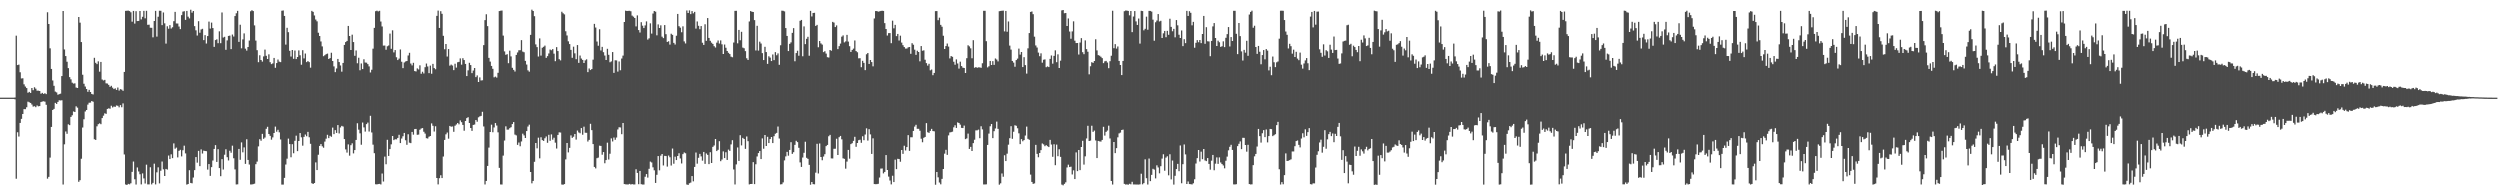 <?xml version="1.0" encoding="UTF-8"?>
<svg xmlns="http://www.w3.org/2000/svg" width="1920" height="150">
  <path d="M0 75.000h1v1.000H0zM1 75.000h1v1.000H1zM2 75.000h1v1.000H2zM3 75.000h1v1.000H3zM4 75.000h1v1.000H4zM5 75.000h1v1.000H5zM6 75.000h1v1.000H6zM7 75.000h1v1.000H7zM8 75.000h1v1.000H8zM9 75.000h1v1.000H9zM10 75.000h1v1.000H10zM11 74.899h1v1.364H11zM12 27.407h1v109.878H12zM13 49.967h1v51.602H13zM14 49.632h1v55.215H14zM15 55.502h1v38.925H15zM16 60.241h1v31.035H16zM17 60.125h1v27.442H17zM18 64.778h1v19.032H18zM19 66.462h1v17.382H19zM20 67.639h1v14.722H20zM21 71.205h1v6.894H21zM22 70.569h1v8.023H22zM23 71.391h1v7.679H23zM24 67.591h1v12.665H24zM25 69.290h1v12.565H25zM26 67.044h1v14.509H26zM27 68.118h1v14.187H27zM28 69.657h1v11.359H28zM29 69.611h1v12.048H29zM30 69.910h1v11.562H30zM31 71.988h1v6.378H31zM32 71.298h1v6.656H32zM33 72.137h1v5.659H33zM34 71.554h1v6.540H34zM35 72.297h1v8.172H35zM36 9.410h1v127.802H36zM37 18.439h1v117.397H37zM38 37.122h1v83.941H38zM39 52.949h1v44.518H39zM40 61.807h1v22.651H40zM41 65.889h1v17.729H41zM42 70.357h1v8.646H42zM43 70.967h1v8.850H43zM44 72.754h1v5.556H44zM45 72.272h1v4.732H45zM46 71.933h1v5.244H46zM47 58.395h1v18.604H47zM48 8.453h1v133.258H48zM49 37.971h1v72.873H49zM50 43.076h1v57.865H50zM51 47.433h1v55.323H51zM52 52.306h1v43.164H52zM53 59.260h1v36.828H53zM54 60.907h1v28.885H54zM55 63.472h1v25.030H55zM56 64.203h1v21.417H56zM57 64.007h1v22.030H57zM58 67.205h1v14.439H58zM59 67.589h1v15.086H59zM60 13.075h1v126.524H60zM61 17.427h1v120.948H61zM62 32.304h1v89.625H62zM63 57.386h1v40.572H63zM64 64.306h1v27.274H64zM65 66.451h1v19.161H65zM66 68.344h1v16.120H66zM67 70.488h1v9.822H67zM68 69.043h1v9.833H68zM69 70.672h1v8.137H69zM70 72.145h1v5.425H70zM71 72.541h1v5.599H71zM72 44.401h1v62.580H72zM73 48.211h1v59.242H73zM74 49.276h1v47.764H74zM75 47.084h1v48.304H75zM76 55.041h1v39.688H76zM77 47.556h1v47.851H77zM78 61.106h1v29.553H78zM79 61.818h1v27.028H79zM80 61.338h1v25.688H80zM81 64.008h1v23.434H81zM82 64.133h1v19.528H82zM83 65.159h1v18.044H83zM84 66.722h1v16.763H84zM85 65.917h1v15.287H85zM86 67.344h1v15.211H86zM87 68.384h1v13.452H87zM88 67.844h1v14.219H88zM89 69.082h1v11.919H89zM90 67.241h1v14.014H90zM91 69.593h1v12.835H91zM92 68.471h1v12.285H92zM93 68.789h1v13.599H93zM94 69.717h1v9.675H94zM95 55.224h1v63.415H95zM96 8.358h1v133.326H96zM97 8.253h1v133.852H97zM98 8.125h1v133.092H98zM99 8.487h1v133.087H99zM100 9.430h1v131.307H100zM101 16.635h1v115.337H101zM102 8.408h1v115.640H102zM103 18.144h1v119.509H103zM104 8.623h1v133.108H104zM105 16.166h1v112.461H105zM106 16.052h1v115.625H106zM107 8.429h1v125.413H107zM108 14.914h1v126.715H108zM109 12.917h1v120.231H109zM110 8.352h1v128.675H110zM111 14.090h1v126.887H111zM112 8.310h1v118.155H112zM113 19.035h1v122.581H113zM114 18.966h1v122.673H114zM115 21.305h1v107.135H115zM116 21.337h1v120.293H116zM117 28.696h1v111.730H117zM118 16.143h1v109.544H118zM119 8.331h1v133.304H119zM120 28.091h1v104.262H120zM121 12.870h1v115.654H121zM122 8.256h1v132.571H122zM123 8.270h1v122.853H123zM124 19.320h1v104.733H124zM125 9.597h1v120.465H125zM126 17.895h1v117.298H126zM127 33.485h1v96.236H127zM128 20.186h1v110.085H128zM129 22.065h1v97.387H129zM130 19.290h1v102.896H130zM131 21.913h1v96.597H131zM132 20.925h1v100.503H132zM133 16.293h1v93.859H133zM134 9.110h1v105.092H134zM135 18.032h1v95.307H135zM136 18.056h1v102.828H136zM137 20.394h1v95.489H137zM138 22.365h1v92.702H138zM139 11.621h1v108.510H139zM140 8.889h1v106.506H140zM141 8.597h1v103.273H141zM142 15.239h1v102.560H142zM143 8.398h1v133.369H143zM144 12.781h1v128.557H144zM145 14.118h1v116.587H145zM146 7.467h1v133.002H146zM147 9.705h1v131.102H147zM148 8.432h1v127.926H148zM149 20.060h1v110.587H149zM150 23.305h1v97.318H150zM151 27.309h1v97.611H151zM152 16.270h1v99.580H152zM153 25.122h1v102.460H153zM154 22.641h1v92.113H154zM155 22.106h1v95.807H155zM156 30.815h1v84.882H156zM157 26.998h1v88.950H157zM158 33.425h1v82.715H158zM159 27.724h1v102.505H159zM160 16.613h1v109.385H160zM161 21.974h1v113.086H161zM162 17.357h1v111.003H162zM163 21.565h1v101.712H163zM164 35.970h1v78.417H164zM165 30.761h1v80.716H165zM166 30.209h1v94.155H166zM167 33.176h1v81.397H167zM168 24.082h1v104.973H168zM169 33.175h1v102.168H169zM170 9.567h1v112.622H170zM171 28.835h1v101.382H171zM172 28.285h1v90.540H172zM173 38.261h1v76.385H173zM174 31.002h1v89.703H174zM175 27.581h1v95.640H175zM176 27.335h1v88.409H176zM177 37.752h1v79.526H177zM178 26.537h1v85.332H178zM179 28.040h1v93.508H179zM180 12.338h1v117.746H180zM181 10.210h1v131.460H181zM182 8.370h1v133.197H182zM183 32.131h1v82.247H183zM184 19.005h1v103.708H184zM185 37.132h1v72.238H185zM186 30.234h1v86.756H186zM187 25.648h1v87.534H187zM188 37.397h1v88.433H188zM189 38.840h1v68.129H189zM190 36.106h1v86.748H190zM191 31.116h1v95.262H191zM192 8.634h1v133.056H192zM193 7.808h1v133.873H193zM194 8.511h1v132.901H194zM195 19.528h1v121.525H195zM196 31.160h1v94.932H196zM197 38.540h1v85.561H197zM198 47.754h1v64.663H198zM199 42.468h1v64.455H199zM200 46.060h1v62.048H200zM201 47.308h1v55.515H201zM202 43.324h1v63.270H202zM203 38.090h1v67.511H203zM204 42.837h1v56.085H204zM205 45.334h1v52.053H205zM206 41.704h1v61.196H206zM207 47.792h1v56.528H207zM208 49.250h1v57.997H208zM209 48.692h1v56.821H209zM210 44.501h1v57.659H210zM211 52.058h1v45.156H211zM212 48.420h1v52.764H212zM213 45.728h1v53.983H213zM214 47.374h1v54.281H214zM215 47.739h1v59.370H215zM216 8.269h1v133.506H216zM217 8.045h1v133.709H217zM218 12.217h1v124.367H218zM219 34.231h1v92.115H219zM220 21.343h1v100.516H220zM221 24.731h1v81.705H221zM222 38.997h1v71.665H222zM223 43.403h1v77.368H223zM224 38.425h1v72.311H224zM225 45.151h1v72.550H225zM226 38.821h1v69.333H226zM227 45.360h1v58.848H227zM228 43.772h1v72.318H228zM229 38.686h1v69.618H229zM230 42.446h1v59.751H230zM231 49.723h1v55.745H231zM232 38.576h1v73.276H232zM233 44.847h1v60.247H233zM234 41.124h1v62.203H234zM235 47.711h1v56.961H235zM236 46.911h1v54.371H236zM237 47.715h1v57.725H237zM238 51.968h1v58.470H238zM239 8.344h1v132.363H239zM240 9.104h1v132.213H240zM241 11.855h1v128.684H241zM242 15.002h1v109.740H242zM243 16.362h1v114.242H243zM244 25.165h1v93.675H244zM245 27.650h1v84.426H245zM246 31.847h1v78.808H246zM247 35.631h1v76.754H247zM248 43.169h1v70.308H248zM249 42.386h1v66.376H249zM250 41.581h1v64.894H250zM251 41.164h1v62.339H251zM252 45.325h1v60.758H252zM253 44.613h1v59.675H253zM254 40.517h1v64.555H254zM255 46.838h1v51.181H255zM256 50.979h1v52.016H256zM257 55.398h1v44.529H257zM258 52.562h1v49.539H258zM259 45.257h1v50.803H259zM260 47.680h1v54.808H260zM261 50.260h1v47.648H261zM262 55.058h1v41.623H262zM263 48.338h1v48.846H263zM264 34.485h1v72.340H264zM265 32.282h1v82.433H265zM266 31.449h1v85.751H266zM267 19.926h1v90.984H267zM268 27.637h1v91.906H268zM269 38.420h1v73.114H269zM270 26.615h1v83.467H270zM271 32.329h1v85.485H271zM272 42.878h1v72.381H272zM273 38.775h1v68.680H273zM274 48.609h1v46.074H274zM275 44.349h1v55.242H275zM276 53.939h1v48.443H276zM277 48.754h1v62.389H277zM278 53.050h1v41.031H278zM279 45.534h1v52.320H279zM280 48.032h1v53.054H280zM281 48.150h1v47.191H281zM282 49.236h1v44.933H282zM283 50.979h1v50.051H283zM284 55.678h1v33.262H284zM285 53.564h1v48.184H285zM286 37.398h1v73.728H286zM287 21.396h1v96.284H287zM288 8.600h1v132.896H288zM289 8.198h1v133.419H289zM290 8.747h1v132.592H290zM291 8.309h1v132.896H291zM292 16.522h1v125.153H292zM293 20.324h1v112.971H293zM294 35.040h1v104.370H294zM295 34.968h1v85.318H295zM296 38.209h1v87.970H296zM297 35.517h1v71.860H297zM298 34.907h1v84.855H298zM299 25.792h1v88.706H299zM300 37.459h1v73.412H300zM301 23.301h1v81.159H301zM302 40.227h1v67.373H302zM303 38.440h1v68.515H303zM304 43.989h1v63.050H304zM305 46.133h1v59.807H305zM306 45.030h1v58.510H306zM307 37.997h1v71.863H307zM308 47.401h1v58.977H308zM309 52.326h1v52.325H309zM310 47.958h1v54.130H310zM311 47.220h1v60.488H311zM312 46.871h1v64.311H312zM313 42.596h1v60.531H313zM314 40.551h1v69.010H314zM315 48.813h1v61.124H315zM316 50.233h1v51.093H316zM317 48.255h1v55.195H317zM318 54.599h1v44.566H318zM319 54.876h1v44.120H319zM320 52.507h1v51.037H320zM321 53.354h1v50.033H321zM322 50.168h1v49.467H322zM323 56.623h1v42.079H323zM324 55.089h1v43.284H324zM325 56.399h1v44.757H325zM326 51.612h1v51.014H326zM327 48.813h1v57.344H327zM328 51.032h1v55.383H328zM329 56.166h1v48.852H329zM330 50.392h1v54.065H330zM331 56.613h1v38.141H331zM332 49.044h1v47.570H332zM333 52.299h1v48.740H333zM334 53.179h1v43.817H334zM335 12.206h1v124.516H335zM336 8.163h1v133.435H336zM337 21.464h1v115.375H337zM338 8.581h1v126.014H338zM339 10.579h1v126.162H339zM340 27.520h1v92.696H340zM341 37.811h1v69.669H341zM342 33.817h1v69.339H342zM343 43.399h1v58.366H343zM344 37.708h1v68.767H344zM345 50.440h1v46.279H345zM346 49.627h1v47.725H346zM347 50.326h1v46.812H347zM348 53.850h1v47.352H348zM349 48.934h1v47.612H349zM350 51.916h1v43.681H350zM351 47.841h1v46.642H351zM352 47.506h1v47.976H352zM353 44.866h1v47.618H353zM354 49.648h1v44.224H354zM355 44.699h1v51.264H355zM356 46.118h1v54.268H356zM357 49.079h1v43.839H357zM358 58.440h1v32.286H358zM359 54.024h1v35.984H359zM360 48.237h1v46.205H360zM361 49.966h1v48.344H361zM362 56.146h1v44.369H362zM363 54.166h1v41.778H363zM364 52.217h1v43.438H364zM365 59.254h1v32.902H365zM366 57.893h1v35.615H366zM367 62.985h1v27.141H367zM368 59.455h1v29.935H368zM369 61.781h1v27.197H369zM370 61.644h1v24.231H370zM371 34.687h1v62.421H371zM372 15.460h1v126.212H372zM373 10.942h1v127.997H373zM374 20.077h1v107.382H374zM375 44.420h1v68.912H375zM376 47.288h1v54.082H376zM377 50.634h1v45.118H377zM378 52.848h1v48.756H378zM379 59.378h1v38.534H379zM380 58.839h1v35.684H380zM381 59.595h1v36.837H381zM382 55.892h1v45.737H382zM383 8.510h1v120.399H383zM384 8.237h1v133.450H384zM385 8.105h1v133.596H385zM386 27.363h1v92.129H386zM387 39.482h1v68.438H387zM388 42.078h1v54.969H388zM389 41.602h1v57.958H389zM390 48.549h1v50.972H390zM391 38.916h1v59.524H391zM392 43.305h1v54.399H392zM393 52.068h1v43.224H393zM394 53.656h1v40.079H394zM395 54.963h1v48.390H395zM396 42.207h1v61.779H396zM397 40.305h1v70.939H397zM398 38.625h1v70.823H398zM399 38.561h1v73.749H399zM400 30.826h1v77.839H400zM401 39.648h1v63.026H401zM402 40.146h1v63.843H402zM403 46.726h1v59.279H403zM404 49.546h1v51.104H404zM405 54.035h1v43.119H405zM406 55.024h1v40.700H406zM407 26.800h1v105.282H407zM408 7.432h1v133.387H408zM409 8.471h1v130.479H409zM410 12.461h1v111.821H410zM411 34.117h1v75.712H411zM412 36.222h1v77.698H412zM413 43.437h1v62.272H413zM414 29.470h1v92.141H414zM415 42.695h1v62.703H415zM416 36.636h1v70.961H416zM417 35.956h1v72.264H417zM418 35.047h1v71.150H418zM419 44.430h1v60.351H419zM420 43.120h1v66.571H420zM421 41.060h1v62.461H421zM422 38.053h1v70.100H422zM423 38.628h1v64.574H423zM424 37.704h1v69.562H424zM425 41.201h1v64.556H425zM426 47.007h1v62.551H426zM427 36.223h1v77.851H427zM428 39.228h1v64.415H428zM429 45.461h1v56.152H429zM430 46.405h1v55.392H430zM431 9.017h1v132.695H431zM432 10.166h1v131.688H432zM433 11.083h1v130.277H433zM434 24.017h1v98.397H434zM435 27.250h1v82.568H435zM436 31.746h1v85.300H436zM437 33.843h1v79.730H437zM438 38.320h1v65.687H438zM439 44.372h1v61.495H439zM440 35.830h1v69.158H440zM441 40.974h1v61.957H441zM442 45.464h1v61.767H442zM443 34.602h1v65.653H443zM444 48.292h1v53.454H444zM445 42.662h1v59.703H445zM446 44.978h1v53.366H446zM447 46.009h1v57.448H447zM448 48.382h1v48.914H448zM449 46.331h1v55.623H449zM450 45.569h1v56.423H450zM451 55.386h1v53.315H451zM452 52.599h1v54.835H452zM453 53.789h1v41.294H453zM454 53.058h1v46.894H454zM455 45.832h1v64.808H455zM456 18.344h1v109.842H456zM457 21.153h1v108.174H457zM458 31.878h1v89.621H458zM459 35.147h1v85.895H459zM460 22.487h1v89.370H460zM461 38.757h1v73.307H461zM462 36.006h1v82.806H462zM463 40.092h1v76.682H463zM464 42.636h1v82.727H464zM465 46.088h1v76.838H465zM466 37.483h1v72.104H466zM467 42.076h1v80.446H467zM468 47.824h1v70.234H468zM469 47.159h1v59.143H469zM470 40.006h1v68.643H470zM471 55.964h1v49.638H471zM472 46.288h1v61.060H472zM473 46.366h1v59.247H473zM474 55.010h1v44.400H474zM475 47.182h1v50.544H475zM476 53.963h1v43.950H476zM477 44.943h1v58.118H477zM478 42.689h1v51.766H478zM479 16.911h1v124.429H479zM480 8.218h1v133.357H480zM481 8.473h1v133.201H481zM482 8.341h1v133.317H482zM483 8.290h1v132.905H483zM484 8.659h1v133.077H484zM485 12.001h1v129.352H485zM486 12.809h1v128.879H486zM487 13.807h1v127.878H487zM488 20.290h1v109.731H488zM489 11.838h1v120.970H489zM490 23.075h1v118.395H490zM491 24.978h1v106.302H491zM492 17.054h1v124.424H492zM493 19.715h1v121.995H493zM494 21.567h1v120.159H494zM495 19.519h1v116.207H495zM496 16.456h1v117.237H496zM497 30.422h1v105.995H497zM498 29.418h1v100.200H498zM499 17.910h1v106.194H499zM500 25.813h1v98.937H500zM501 10.397h1v118.125H501zM502 8.454h1v122.385H502zM503 8.938h1v131.560H503zM504 27.156h1v107.099H504zM505 18.753h1v101.130H505zM506 21.500h1v109.331H506zM507 19.447h1v100.131H507zM508 28.168h1v90.127H508zM509 29.276h1v97.820H509zM510 19.233h1v100.456H510zM511 26.265h1v93.570H511zM512 32.220h1v95.731H512zM513 31.667h1v87.782H513zM514 34.261h1v86.511H514zM515 25.910h1v101.203H515zM516 26.760h1v87.316H516zM517 32.922h1v92.805H517zM518 34.184h1v86.113H518zM519 27.437h1v95.489H519zM520 10.681h1v109.142H520zM521 20.117h1v97.615H521zM522 21.263h1v100.416H522zM523 24.780h1v100.773H523zM524 20.237h1v98.142H524zM525 31.812h1v85.257H525zM526 33.395h1v84.331H526zM527 8.019h1v133.678H527zM528 9.984h1v132.070H528zM529 8.001h1v132.751H529zM530 10.853h1v129.409H530zM531 8.484h1v126.740H531zM532 10.242h1v129.041H532zM533 9.131h1v119.068H533zM534 21.948h1v95.199H534zM535 16.479h1v109.211H535zM536 19.821h1v101.393H536zM537 22.428h1v95.738H537zM538 20.017h1v100.113H538zM539 32.799h1v90.591H539zM540 34.496h1v82.185H540zM541 18.643h1v107.196H541zM542 31.340h1v86.543H542zM543 13.850h1v105.105H543zM544 29.131h1v96.938H544zM545 31.319h1v85.594H545zM546 32.775h1v92.430H546zM547 33.722h1v79.088H547zM548 35.495h1v76.246H548zM549 36.500h1v70.235H549zM550 32.769h1v83.225H550zM551 31.102h1v83.956H551zM552 33.445h1v75.016H552zM553 31.048h1v92.751H553zM554 34.068h1v88.430H554zM555 41.460h1v74.838H555zM556 34.209h1v87.211H556zM557 36.654h1v80.296H557zM558 39.182h1v83.647H558zM559 40.546h1v74.335H559zM560 41.517h1v74.351H560zM561 43.541h1v67.369H561zM562 44.001h1v63.652H562zM563 32.684h1v97.456H563zM564 8.350h1v133.341H564zM565 8.318h1v117.956H565zM566 33.269h1v79.964H566zM567 22.969h1v100.628H567zM568 30.911h1v72.942H568zM569 24.429h1v87.219H569zM570 36.578h1v69.323H570zM571 37.056h1v69.671H571zM572 39.260h1v75.050H572zM573 44.758h1v60.026H573zM574 46.027h1v62.399H574zM575 16.476h1v125.129H575zM576 8.474h1v132.846H576zM577 9.014h1v132.266H577zM578 9.237h1v115.289H578zM579 15.476h1v125.913H579zM580 38.782h1v87.382H580zM581 19.791h1v100.396H581zM582 38.843h1v78.691H582zM583 32.008h1v83.938H583zM584 33.429h1v88.717H584zM585 40.800h1v65.480H585zM586 46.156h1v68.053H586zM587 35.926h1v67.735H587zM588 39.993h1v72.120H588zM589 49.039h1v56.042H589zM590 43.191h1v66.708H590zM591 44.225h1v62.600H591zM592 46.917h1v58.275H592zM593 41.805h1v68.084H593zM594 46.164h1v58.452H594zM595 40.056h1v62.654H595zM596 42.457h1v59.590H596zM597 41.029h1v56.135H597zM598 49.758h1v56.628H598zM599 34.750h1v106.845H599zM600 8.176h1v133.267H600zM601 8.272h1v131.827H601zM602 8.776h1v114.399H602zM603 21.568h1v98.570H603zM604 27.588h1v89.058H604zM605 39.232h1v80.297H605zM606 33.679h1v81.459H606zM607 32.569h1v76.620H607zM608 25.262h1v92.922H608zM609 21.601h1v95.299H609zM610 47.030h1v64.238H610zM611 40.772h1v67.347H611zM612 38.981h1v70.177H612zM613 42.818h1v70.681H613zM614 15.962h1v108.756H614zM615 15.299h1v112.927H615zM616 43.221h1v77.764H616zM617 20.277h1v97.093H617zM618 33.885h1v74.952H618zM619 29.804h1v91.396H619zM620 28.262h1v93.764H620zM621 42.787h1v83.831H621zM622 8.354h1v133.541H622zM623 12.628h1v127.165H623zM624 9.995h1v131.398H624zM625 9.810h1v131.765H625zM626 19.893h1v112.731H626zM627 19.108h1v91.341H627zM628 36.320h1v96.922H628zM629 31.488h1v78.676H629zM630 33.335h1v87.265H630zM631 34.259h1v88.839H631zM632 40.016h1v80.218H632zM633 39.332h1v79.080H633zM634 41.149h1v71.063H634zM635 43.912h1v67.411H635zM636 44.165h1v60.499H636zM637 38.380h1v65.209H637zM638 38.967h1v82.702H638zM639 16.812h1v104.893H639zM640 17.362h1v96.929H640zM641 20.770h1v93.457H641zM642 19.483h1v87.062H642zM643 37.724h1v81.327H643zM644 35.448h1v69.945H644zM645 33.510h1v70.910H645zM646 28.180h1v78.827H646zM647 27.166h1v94.435H647zM648 32.567h1v89.417H648zM649 31.801h1v97.722H649zM650 26.753h1v97.378H650zM651 31.940h1v83.183H651zM652 35.505h1v86.345H652zM653 39.892h1v70.786H653zM654 38.354h1v71.641H654zM655 37.315h1v70.886H655zM656 31.053h1v73.993H656zM657 39.201h1v73.533H657zM658 40.122h1v69.712H658zM659 44.801h1v62.885H659zM660 44.693h1v62.613H660zM661 51.590h1v58.060H661zM662 46.697h1v57.946H662zM663 48.304h1v59.385H663zM664 53.881h1v49.446H664zM665 41.670h1v56.897H665zM666 40.718h1v67.281H666zM667 49.123h1v50.088H667zM668 46.088h1v57.121H668zM669 47.691h1v70.542H669zM670 50.948h1v55.309H670zM671 14.186h1v127.166H671zM672 8.490h1v132.958H672zM673 8.496h1v132.921H673zM674 8.957h1v132.210H674zM675 8.690h1v127.633H675zM676 8.420h1v121.048H676zM677 8.238h1v121.126H677zM678 8.381h1v124.765H678zM679 17.764h1v114.268H679zM680 22.271h1v96.825H680zM681 27.281h1v103.275H681zM682 25.429h1v110.186H682zM683 25.378h1v113.250H683zM684 33.175h1v108.433H684zM685 15.871h1v119.117H685zM686 21.766h1v118.069H686zM687 19.074h1v103.537H687zM688 27.768h1v102.105H688zM689 26.036h1v95.937H689zM690 31.146h1v91.032H690zM691 27.380h1v96.822H691zM692 32.699h1v82.488H692zM693 34.700h1v83.452H693zM694 36.126h1v75.783H694zM695 37.330h1v78.243H695zM696 37.275h1v75.690H696zM697 36.330h1v67.477H697zM698 36.120h1v79.759H698zM699 41.302h1v64.134H699zM700 33.191h1v72.204H700zM701 34.349h1v66.190H701zM702 38.155h1v59.074H702zM703 42.158h1v53.688H703zM704 38.961h1v59.946H704zM705 39.953h1v58.953H705zM706 47.110h1v53.316H706zM707 35.399h1v71.132H707zM708 38.944h1v70.301H708zM709 38.675h1v67.159H709zM710 45.853h1v59.316H710zM711 48.469h1v46.087H711zM712 50.377h1v51.190H712zM713 48.985h1v53.037H713zM714 54.030h1v46.485H714zM715 53.401h1v45.551H715zM716 57.769h1v42.907H716zM717 56.011h1v44.867H717zM718 8.568h1v133.303H718zM719 8.485h1v123.589H719zM720 15.524h1v120.653H720zM721 13.591h1v126.577H721zM722 19.077h1v122.488H722zM723 20.530h1v116.852H723zM724 27.442h1v102.342H724zM725 37.611h1v80.387H725zM726 35.403h1v79.632H726zM727 33.440h1v85.481H727zM728 35.777h1v68.205H728zM729 44.830h1v56.889H729zM730 43.055h1v58.425H730zM731 43.603h1v57.494H731zM732 47.398h1v50.404H732zM733 49.697h1v46.509H733zM734 45.618h1v52.633H734zM735 48.718h1v45.297H735zM736 52.692h1v41.771H736zM737 47.369h1v48.351H737zM738 50.760h1v47.457H738zM739 51.959h1v46.395H739zM740 52.242h1v44.219H740zM741 56.078h1v50.792H741zM742 44.680h1v61.614H742zM743 34.765h1v67.844H743zM744 35.614h1v78.764H744zM745 37.107h1v75.663H745zM746 44.749h1v71.219H746zM747 30.885h1v79.054H747zM748 52.037h1v55.287H748zM749 51.512h1v48.616H749zM750 52.067h1v48.033H750zM751 51.706h1v47.831H751zM752 51.773h1v54.343H752zM753 52.096h1v44.879H753zM754 48.570h1v50.783H754zM755 8.282h1v133.408H755zM756 8.287h1v133.386H756zM757 31.647h1v109.934H757zM758 51.768h1v59.526H758zM759 50.912h1v51.711H759zM760 46.812h1v50.138H760zM761 49.906h1v45.347H761zM762 46.943h1v59.165H762zM763 49.833h1v50.950H763zM764 44.905h1v53.775H764zM765 45.697h1v47.698H765zM766 47.139h1v51.849H766zM767 8.580h1v133.245H767zM768 8.399h1v132.380H768zM769 8.266h1v124.939H769zM770 8.158h1v127.595H770zM771 24.094h1v95.160H771zM772 8.397h1v115.314H772zM773 24.348h1v93.644H773zM774 16.460h1v94.661H774zM775 35.030h1v71.096H775zM776 38.082h1v58.864H776zM777 46.792h1v59.825H777zM778 48.100h1v53.066H778zM779 51.251h1v44.947H779zM780 46.138h1v50.481H780zM781 44.981h1v53.519H781zM782 37.330h1v65.055H782zM783 41.931h1v68.788H783zM784 39.934h1v66.916H784zM785 51.532h1v56.984H785zM786 43.926h1v63.636H786zM787 50.021h1v54.074H787zM788 56.523h1v40.708H788zM789 37.138h1v69.510H789zM790 25.379h1v82.002H790zM791 9.177h1v124.934H791zM792 8.813h1v130.890H792zM793 10.891h1v130.315H793zM794 28.145h1v112.726H794zM795 34.902h1v76.356H795zM796 36.510h1v81.679H796zM797 40.398h1v80.396H797zM798 43.145h1v74.354H798zM799 40.975h1v74.333H799zM800 48.130h1v62.044H800zM801 45.883h1v65.036H801zM802 45.630h1v66.657H802zM803 51.607h1v59.869H803zM804 50.988h1v61.305H804zM805 51.510h1v61.454H805zM806 45.186h1v62.224H806zM807 42.593h1v68.400H807zM808 48.886h1v71.538H808zM809 42.913h1v67.902H809zM810 38.671h1v88.200H810zM811 47.775h1v63.298H811zM812 41.708h1v78.230H812zM813 52.224h1v62.409H813zM814 46.603h1v73.869H814zM815 7.975h1v133.823H815zM816 7.658h1v134.665H816zM817 10.209h1v131.002H817zM818 9.982h1v130.069H818zM819 19.967h1v108.657H819zM820 14.170h1v112.306H820zM821 24.221h1v104.069H821zM822 29.766h1v98.234H822zM823 24.104h1v109.897H823zM824 16.365h1v114.469H824zM825 31.247h1v106.288H825zM826 33.094h1v83.947H826zM827 33.041h1v98.404H827zM828 41.878h1v73.333H828zM829 32.686h1v97.978H829zM830 29.284h1v83.610H830zM831 40.083h1v68.056H831zM832 41.602h1v84.791H832zM833 31.011h1v89.077H833zM834 37.736h1v68.582H834zM835 39.734h1v56.861H835zM836 57.079h1v51.202H836zM837 50.890h1v57.106H837zM838 47.756h1v48.800H838zM839 48.259h1v53.033H839zM840 46.866h1v53.454H840zM841 30.159h1v77.728H841zM842 38.728h1v82.650H842zM843 42.337h1v65.881H843zM844 42.740h1v65.860H844zM845 43.591h1v65.148H845zM846 44.663h1v62.815H846zM847 48.464h1v48.904H847zM848 47.093h1v57.040H848zM849 46.726h1v54.563H849zM850 48.046h1v52.182H850zM851 52.387h1v44.105H851zM852 46.989h1v59.335H852zM853 42.785h1v96.199H853zM854 8.230h1v133.510H854zM855 37.035h1v72.026H855zM856 33.911h1v83.678H856zM857 37.330h1v76.447H857zM858 35.700h1v69.790H858zM859 46.779h1v55.657H859zM860 49.931h1v51.901H860zM861 57.668h1v42.148H861zM862 46.787h1v52.723H862zM863 8.618h1v132.574H863zM864 8.109h1v133.586H864zM865 8.143h1v133.468H865zM866 8.391h1v133.500H866zM867 11.767h1v129.367H867zM868 8.446h1v133.127H868zM869 24.696h1v114.923H869zM870 12.684h1v128.971H870zM871 8.490h1v133.166H871zM872 16.431h1v125.284H872zM873 19.149h1v122.546H873zM874 14.217h1v127.548H874zM875 33.466h1v108.084H875zM876 8.288h1v125.114H876zM877 8.480h1v133.074H877zM878 23.289h1v117.335H878zM879 22.143h1v100.221H879zM880 12.816h1v124.034H880zM881 22.814h1v118.888H881zM882 8.354h1v113.395H882zM883 8.393h1v130.737H883zM884 8.927h1v125.350H884zM885 15.124h1v114.506H885zM886 31.296h1v98.948H886zM887 17.092h1v119.937H887zM888 15.788h1v111.191H888zM889 10.798h1v117.840H889zM890 16.476h1v116.642H890zM891 15.957h1v111.677H891zM892 29.178h1v92.652H892zM893 25.594h1v92.863H893zM894 23.743h1v107.390H894zM895 28.544h1v92.488H895zM896 23.691h1v96.313H896zM897 26.750h1v107.927H897zM898 14.408h1v104.083H898zM899 20.625h1v117.160H899zM900 24.026h1v99.274H900zM901 22.174h1v119.577H901zM902 28.681h1v106.358H902zM903 15.399h1v114.426H903zM904 19.459h1v106.408H904zM905 26.678h1v104.816H905zM906 29.201h1v82.507H906zM907 23.380h1v117.376H907zM908 35.421h1v90.688H908zM909 30.083h1v80.879H909zM910 33.103h1v85.451H910zM911 8.368h1v132.923H911zM912 12.225h1v127.147H912zM913 8.619h1v132.747H913zM914 9.818h1v131.657H914zM915 19.466h1v122.186H915zM916 16.804h1v123.948H916zM917 36.639h1v101.016H917zM918 32.858h1v92.724H918zM919 30.826h1v90.616H919zM920 32.472h1v82.722H920zM921 30.709h1v93.368H921zM922 33.130h1v83.371H922zM923 26.099h1v96.151H923zM924 12.237h1v102.182H924zM925 33.626h1v89.608H925zM926 20.885h1v102.847H926zM927 31.671h1v89.716H927zM928 31.847h1v94.077H928zM929 43.145h1v87.134H929zM930 31.413h1v91.978H930zM931 20.296h1v98.706H931zM932 17.707h1v113.069H932zM933 29.169h1v96.537H933zM934 35.310h1v85.568H934zM935 31.211h1v94.645H935zM936 32.475h1v88.407H936zM937 35.973h1v88.809H937zM938 35.549h1v90.470H938zM939 31.763h1v95.330H939zM940 36.173h1v93.090H940zM941 29.028h1v94.392H941zM942 26.204h1v94.079H942zM943 20.763h1v94.676H943zM944 35.666h1v77.079H944zM945 28.453h1v82.757H945zM946 31.471h1v83.658H946zM947 8.305h1v133.315H947zM948 8.283h1v133.403H948zM949 25.969h1v115.472H949zM950 41.584h1v70.642H950zM951 17.651h1v92.782H951zM952 27.742h1v80.863H952zM953 39.458h1v75.085H953zM954 46.480h1v59.326H954zM955 38.300h1v67.592H955zM956 40.460h1v70.905H956zM957 31.346h1v85.139H957zM958 42.860h1v68.351H958zM959 11.167h1v130.185H959zM960 9.160h1v132.523H960zM961 8.205h1v133.384H961zM962 21.279h1v105.561H962zM963 19.786h1v100.257H963zM964 36.077h1v82.127H964zM965 41.388h1v71.172H965zM966 35.269h1v63.758H966zM967 39.728h1v64.803H967zM968 49.351h1v60.168H968zM969 42.276h1v60.069H969zM970 38.439h1v61.511H970zM971 45.569h1v59.726H971zM972 37.697h1v61.718H972zM973 38.848h1v70.494H973zM974 54.047h1v50.431H974zM975 51.262h1v47.781H975zM976 57.774h1v41.399H976zM977 43.442h1v61.125H977zM978 47.829h1v56.021H978zM979 51.553h1v51.510H979zM980 47.891h1v48.235H980zM981 47.194h1v46.376H981zM982 29.694h1v100.301H982zM983 8.256h1v133.467H983zM984 8.211h1v131.660H984zM985 8.314h1v133.210H985zM986 15.400h1v119.124H986zM987 24.231h1v93.575H987zM988 26.711h1v96.937H988zM989 37.197h1v86.237H989zM990 33.632h1v89.331H990zM991 35.482h1v86.907H991zM992 41.238h1v75.099H992zM993 38.138h1v78.190H993zM994 43.759h1v68.498H994zM995 39.776h1v68.550H995zM996 44.988h1v62.879H996zM997 46.230h1v65.003H997zM998 40.391h1v72.804H998zM999 49.672h1v56.729H999zM1000 52.704h1v49.649H1000zM1001 48.720h1v56.744H1001zM1002 46.386h1v52.941H1002zM1003 44.611h1v59.714H1003zM1004 48.575h1v52.899H1004zM1005 53.873h1v44.543H1005zM1006 12.758h1v128.640H1006zM1007 9.184h1v132.478H1007zM1008 21.029h1v119.780H1008zM1009 8.417h1v132.445H1009zM1010 18.970h1v109.684H1010zM1011 8.947h1v109.917H1011zM1012 8.841h1v107.325H1012zM1013 37.897h1v71.540H1013zM1014 40.574h1v66.673H1014zM1015 43.646h1v73.594H1015zM1016 34.022h1v78.711H1016zM1017 42.633h1v57.339H1017zM1018 38.560h1v75.644H1018zM1019 39.446h1v67.585H1019zM1020 44.492h1v58.519H1020zM1021 34.365h1v66.928H1021zM1022 38.074h1v66.458H1022zM1023 40.654h1v61.861H1023zM1024 28.077h1v81.113H1024zM1025 38.448h1v64.323H1025zM1026 38.280h1v66.171H1026zM1027 44.963h1v52.459H1027zM1028 49.051h1v45.352H1028zM1029 48.766h1v55.917H1029zM1030 41.032h1v81.751H1030zM1031 31.923h1v83.414H1031zM1032 31.364h1v101.570H1032zM1033 31.182h1v88.706H1033zM1034 19.405h1v104.729H1034zM1035 18.978h1v121.812H1035zM1036 34.403h1v92.049H1036zM1037 33.626h1v93.085H1037zM1038 43.236h1v88.351H1038zM1039 35.052h1v99.130H1039zM1040 36.167h1v76.356H1040zM1041 38.327h1v81.489H1041zM1042 40.072h1v75.732H1042zM1043 35.334h1v77.426H1043zM1044 47.018h1v72.596H1044zM1045 30.517h1v84.242H1045zM1046 32.650h1v83.587H1046zM1047 27.211h1v90.779H1047zM1048 29.506h1v85.071H1048zM1049 35.385h1v77.338H1049zM1050 34.886h1v80.616H1050zM1051 29.039h1v85.330H1051zM1052 36.817h1v77.056H1052zM1053 41.699h1v65.076H1053zM1054 32.184h1v91.509H1054zM1055 8.195h1v133.759H1055zM1056 8.549h1v133.189H1056zM1057 8.728h1v133.245H1057zM1058 22.307h1v97.232H1058zM1059 35.826h1v98.428H1059zM1060 23.342h1v95.767H1060zM1061 15.220h1v106.292H1061zM1062 26.568h1v83.621H1062zM1063 24.822h1v99.156H1063zM1064 22.331h1v89.689H1064zM1065 24.099h1v93.076H1065zM1066 23.587h1v93.635H1066zM1067 31.266h1v85.165H1067zM1068 25.603h1v89.739H1068zM1069 37.417h1v75.816H1069zM1070 38.627h1v74.134H1070zM1071 47.509h1v63.429H1071zM1072 34.432h1v77.302H1072zM1073 34.066h1v78.007H1073zM1074 33.107h1v74.667H1074zM1075 31.593h1v79.063H1075zM1076 35.914h1v75.403H1076zM1077 42.688h1v70.573H1077zM1078 37.283h1v79.937H1078zM1079 38.665h1v72.770H1079zM1080 28.435h1v89.453H1080zM1081 44.024h1v76.423H1081zM1082 31.257h1v82.618H1082zM1083 46.430h1v62.454H1083zM1084 41.717h1v59.414H1084zM1085 42.844h1v65.480H1085zM1086 48.946h1v54.447H1086zM1087 45.730h1v61.895H1087zM1088 52.286h1v49.044H1088zM1089 47.151h1v52.978H1089zM1090 51.669h1v52.255H1090zM1091 49.539h1v53.088H1091zM1092 44.064h1v63.435H1092zM1093 43.580h1v61.711H1093zM1094 42.503h1v65.490H1094zM1095 52.109h1v54.396H1095zM1096 49.171h1v56.757H1096zM1097 52.972h1v45.081H1097zM1098 48.840h1v61.198H1098zM1099 56.649h1v48.698H1099zM1100 51.996h1v54.341H1100zM1101 46.376h1v55.016H1101zM1102 8.303h1v133.533H1102zM1103 9.015h1v128.481H1103zM1104 15.578h1v116.603H1104zM1105 32.677h1v90.684H1105zM1106 20.325h1v99.680H1106zM1107 33.850h1v90.715H1107zM1108 38.073h1v85.173H1108zM1109 36.180h1v79.476H1109zM1110 45.269h1v73.239H1110zM1111 48.658h1v59.013H1111zM1112 42.950h1v61.158H1112zM1113 50.709h1v50.572H1113zM1114 47.199h1v50.318H1114zM1115 48.816h1v56.077H1115zM1116 33.466h1v65.642H1116zM1117 43.337h1v55.803H1117zM1118 47.109h1v51.094H1118zM1119 49.191h1v50.357H1119zM1120 51.138h1v45.206H1120zM1121 54.155h1v41.970H1121zM1122 59.580h1v34.097H1122zM1123 56.654h1v39.277H1123zM1124 59.553h1v39.796H1124zM1125 57.247h1v42.329H1125zM1126 49.880h1v49.228H1126zM1127 51.540h1v46.464H1127zM1128 47.333h1v53.224H1128zM1129 43.012h1v59.421H1129zM1130 48.326h1v52.805H1130zM1131 41.991h1v65.704H1131zM1132 45.756h1v50.542H1132zM1133 50.030h1v45.976H1133zM1134 54.105h1v42.096H1134zM1135 54.124h1v36.073H1135zM1136 52.424h1v40.493H1136zM1137 59.560h1v27.294H1137zM1138 28.760h1v75.271H1138zM1139 8.238h1v133.515H1139zM1140 13.030h1v105.076H1140zM1141 30.087h1v77.608H1141zM1142 51.202h1v42.739H1142zM1143 48.493h1v43.549H1143zM1144 50.768h1v46.253H1144zM1145 56.956h1v44.058H1145zM1146 57.378h1v44.462H1146zM1147 63.798h1v33.893H1147zM1148 58.119h1v39.479H1148zM1149 55.797h1v45.728H1149zM1150 8.686h1v116.414H1150zM1151 8.900h1v132.883H1151zM1152 8.080h1v133.493H1152zM1153 24.387h1v108.643H1153zM1154 28.360h1v93.424H1154zM1155 40.242h1v71.001H1155zM1156 34.614h1v83.401H1156zM1157 51.587h1v51.222H1157zM1158 42.490h1v57.598H1158zM1159 47.607h1v49.212H1159zM1160 51.129h1v46.565H1160zM1161 54.631h1v41.853H1161zM1162 50.317h1v44.868H1162zM1163 49.020h1v56.947H1163zM1164 34.443h1v70.323H1164zM1165 40.316h1v71.431H1165zM1166 38.468h1v66.578H1166zM1167 52.018h1v60.727H1167zM1168 50.061h1v48.832H1168zM1169 51.875h1v46.096H1169zM1170 51.533h1v50.411H1170zM1171 50.717h1v42.307H1171zM1172 51.458h1v40.397H1172zM1173 45.849h1v49.625H1173zM1174 12.817h1v112.534H1174zM1175 7.993h1v133.842H1175zM1176 8.870h1v132.846H1176zM1177 8.540h1v107.966H1177zM1178 19.923h1v104.260H1178zM1179 27.415h1v95.942H1179zM1180 31.301h1v86.628H1180zM1181 29.043h1v80.583H1181zM1182 32.082h1v70.518H1182zM1183 43.127h1v50.271H1183zM1184 41.941h1v57.802H1184zM1185 46.833h1v51.895H1185zM1186 42.531h1v58.801H1186zM1187 46.205h1v53.080H1187zM1188 41.014h1v59.269H1188zM1189 41.986h1v56.069H1189zM1190 41.564h1v59.227H1190zM1191 40.136h1v61.873H1191zM1192 46.071h1v52.138H1192zM1193 42.433h1v62.403H1193zM1194 49.651h1v49.868H1194zM1195 48.954h1v51.630H1195zM1196 50.284h1v50.659H1196zM1197 21.231h1v120.314H1197zM1198 8.401h1v128.740H1198zM1199 9.198h1v131.828H1199zM1200 15.254h1v119.322H1200zM1201 8.860h1v118.938H1201zM1202 16.338h1v101.559H1202zM1203 26.278h1v103.476H1203zM1204 27.693h1v98.643H1204zM1205 43.949h1v67.957H1205zM1206 44.113h1v62.902H1206zM1207 44.138h1v70.187H1207zM1208 52.806h1v54.870H1208zM1209 44.653h1v53.499H1209zM1210 43.591h1v60.859H1210zM1211 48.065h1v53.936H1211zM1212 48.421h1v48.500H1212zM1213 45.661h1v53.078H1213zM1214 42.748h1v52.742H1214zM1215 41.005h1v56.956H1215zM1216 47.254h1v47.433H1216zM1217 55.367h1v45.998H1217zM1218 50.977h1v48.393H1218zM1219 54.123h1v50.343H1219zM1220 53.544h1v45.219H1220zM1221 59.400h1v38.956H1221zM1222 26.142h1v95.872H1222zM1223 29.242h1v90.391H1223zM1224 25.859h1v90.946H1224zM1225 30.780h1v85.680H1225zM1226 21.447h1v96.044H1226zM1227 28.740h1v87.385H1227zM1228 38.757h1v73.646H1228zM1229 37.544h1v75.225H1229zM1230 34.680h1v75.255H1230zM1231 33.376h1v79.607H1231zM1232 36.738h1v65.359H1232zM1233 45.834h1v67.727H1233zM1234 41.180h1v67.918H1234zM1235 41.796h1v58.626H1235zM1236 46.714h1v56.369H1236zM1237 51.951h1v54.749H1237zM1238 44.555h1v59.615H1238zM1239 50.591h1v49.805H1239zM1240 51.091h1v53.157H1240zM1241 53.708h1v45.547H1241zM1242 48.898h1v49.762H1242zM1243 45.202h1v58.832H1243zM1244 47.971h1v43.525H1244zM1245 49.333h1v44.614H1245zM1246 32.987h1v108.601H1246zM1247 8.172h1v133.390H1247zM1248 8.353h1v131.786H1248zM1249 9.397h1v131.856H1249zM1250 9.721h1v130.435H1250zM1251 24.586h1v101.046H1251zM1252 21.921h1v104.218H1252zM1253 16.762h1v100.913H1253zM1254 23.457h1v102.179H1254zM1255 17.466h1v100.902H1255zM1256 21.584h1v97.115H1256zM1257 31.165h1v92.438H1257zM1258 16.777h1v119.767H1258zM1259 29.063h1v106.916H1259zM1260 37.263h1v99.202H1260zM1261 28.764h1v98.420H1261zM1262 25.964h1v110.539H1262zM1263 30.277h1v94.159H1263zM1264 32.608h1v94.449H1264zM1265 30.200h1v95.625H1265zM1266 37.423h1v86.914H1266zM1267 29.603h1v89.392H1267zM1268 24.014h1v108.056H1268zM1269 35.130h1v93.311H1269zM1270 16.778h1v97.401H1270zM1271 18.652h1v100.768H1271zM1272 28.012h1v94.751H1272zM1273 16.786h1v100.020H1273zM1274 28.932h1v97.990H1274zM1275 27.612h1v99.276H1275zM1276 24.040h1v100.477H1276zM1277 34.269h1v92.062H1277zM1278 22.607h1v90.689H1278zM1279 16.806h1v98.994H1279zM1280 27.078h1v90.009H1280zM1281 24.925h1v81.382H1281zM1282 30.917h1v86.595H1282zM1283 31.843h1v84.898H1283zM1284 28.568h1v90.841H1284zM1285 25.291h1v101.706H1285zM1286 33.074h1v88.690H1286zM1287 27.257h1v90.971H1287zM1288 26.069h1v88.682H1288zM1289 17.865h1v100.354H1289zM1290 26.709h1v98.077H1290zM1291 28.439h1v89.526H1291zM1292 30.565h1v86.813H1292zM1293 31.747h1v83.286H1293zM1294 9.127h1v132.771H1294zM1295 8.230h1v132.612H1295zM1296 13.178h1v128.497H1296zM1297 9.727h1v131.635H1297zM1298 11.626h1v125.711H1298zM1299 13.982h1v118.399H1299zM1300 20.508h1v113.499H1300zM1301 22.524h1v99.865H1301zM1302 27.086h1v91.434H1302zM1303 37.860h1v73.084H1303zM1304 35.095h1v83.965H1304zM1305 38.270h1v78.799H1305zM1306 34.640h1v82.318H1306zM1307 33.187h1v82.471H1307zM1308 29.392h1v74.227H1308zM1309 27.247h1v91.722H1309zM1310 31.765h1v86.107H1310zM1311 28.977h1v91.134H1311zM1312 29.886h1v85.162H1312zM1313 33.610h1v91.279H1313zM1314 29.171h1v89.335H1314zM1315 28.222h1v80.350H1315zM1316 35.219h1v80.789H1316zM1317 41.554h1v65.936H1317zM1318 36.881h1v77.169H1318zM1319 32.221h1v83.568H1319zM1320 27.965h1v91.177H1320zM1321 34.321h1v94.790H1321zM1322 30.888h1v87.268H1322zM1323 36.664h1v77.011H1323zM1324 37.122h1v74.673H1324zM1325 30.587h1v82.900H1325zM1326 43.017h1v65.667H1326zM1327 43.048h1v69.033H1327zM1328 46.722h1v60.901H1328zM1329 41.112h1v64.980H1329zM1330 33.128h1v108.477H1330zM1331 8.445h1v133.217H1331zM1332 8.452h1v129.323H1332zM1333 13.027h1v106.389H1333zM1334 34.266h1v77.690H1334zM1335 40.587h1v63.911H1335zM1336 32.152h1v86.218H1336zM1337 40.755h1v65.118H1337zM1338 39.631h1v66.530H1338zM1339 43.886h1v57.669H1339zM1340 33.244h1v73.120H1340zM1341 38.067h1v71.400H1341zM1342 21.909h1v107.069H1342zM1343 9.560h1v131.361H1343zM1344 8.526h1v133.193H1344zM1345 8.899h1v132.353H1345zM1346 16.015h1v111.693H1346zM1347 11.388h1v114.291H1347zM1348 16.948h1v121.543H1348zM1349 31.828h1v77.380H1349zM1350 19.600h1v87.989H1350zM1351 30.856h1v92.771H1351zM1352 43.027h1v63.011H1352zM1353 46.529h1v64.214H1353zM1354 41.752h1v62.975H1354zM1355 38.423h1v67.466H1355zM1356 50.575h1v57.245H1356zM1357 41.202h1v61.537H1357zM1358 52.145h1v48.626H1358zM1359 44.502h1v54.819H1359zM1360 47.899h1v51.032H1360zM1361 49.292h1v59.952H1361zM1362 43.036h1v58.174H1362zM1363 47.295h1v51.168H1363zM1364 45.117h1v57.845H1364zM1365 45.216h1v63.529H1365zM1366 34.038h1v106.576H1366zM1367 8.342h1v133.158H1367zM1368 16.878h1v124.619H1368zM1369 25.619h1v110.687H1369zM1370 17.912h1v106.788H1370zM1371 25.837h1v90.417H1371zM1372 25.740h1v89.125H1372zM1373 30.157h1v84.714H1373zM1374 35.919h1v83.448H1374zM1375 40.277h1v75.268H1375zM1376 34.569h1v85.058H1376zM1377 29.782h1v79.235H1377zM1378 38.494h1v69.804H1378zM1379 45.316h1v70.477H1379zM1380 43.750h1v62.922H1380zM1381 30.923h1v84.146H1381zM1382 27.205h1v103.965H1382zM1383 20.110h1v103.648H1383zM1384 35.412h1v96.219H1384zM1385 32.013h1v86.262H1385zM1386 30.742h1v94.590H1386zM1387 37.503h1v75.350H1387zM1388 26.359h1v82.387H1388zM1389 8.398h1v133.258H1389zM1390 10.667h1v129.899H1390zM1391 21.014h1v120.295H1391zM1392 13.247h1v124.334H1392zM1393 26.080h1v106.656H1393zM1394 31.834h1v88.017H1394zM1395 24.569h1v106.679H1395zM1396 27.483h1v83.399H1396zM1397 33.346h1v78.626H1397zM1398 31.530h1v89.663H1398zM1399 32.805h1v72.500H1399zM1400 42.192h1v61.649H1400zM1401 49.255h1v60.161H1401zM1402 48.645h1v52.750H1402zM1403 44.358h1v50.709H1403zM1404 48.246h1v48.478H1404zM1405 36.760h1v73.312H1405zM1406 35.347h1v85.993H1406zM1407 30.085h1v85.856H1407zM1408 34.441h1v78.986H1408zM1409 40.618h1v69.479H1409zM1410 36.013h1v70.434H1410zM1411 52.610h1v59.656H1411zM1412 49.431h1v54.153H1412zM1413 50.040h1v51.496H1413zM1414 25.449h1v86.703H1414zM1415 8.324h1v130.817H1415zM1416 29.021h1v92.950H1416zM1417 15.312h1v116.763H1417zM1418 20.617h1v114.868H1418zM1419 13.334h1v100.332H1419zM1420 27.321h1v107.214H1420zM1421 33.760h1v97.492H1421zM1422 25.248h1v94.660H1422zM1423 33.968h1v96.406H1423zM1424 26.997h1v114.147H1424zM1425 20.025h1v103.976H1425zM1426 26.141h1v99.573H1426zM1427 44.941h1v78.660H1427zM1428 28.073h1v76.655H1428zM1429 39.202h1v69.951H1429zM1430 46.065h1v59.216H1430zM1431 50.006h1v57.002H1431zM1432 34.316h1v72.248H1432zM1433 41.795h1v64.061H1433zM1434 43.542h1v58.040H1434zM1435 48.734h1v66.666H1435zM1436 43.064h1v58.942H1436zM1437 45.741h1v65.356H1437zM1438 9.371h1v132.395H1438zM1439 8.388h1v133.003H1439zM1440 8.728h1v132.206H1440zM1441 9.111h1v127.249H1441zM1442 18.413h1v107.426H1442zM1443 28.596h1v88.865H1443zM1444 31.630h1v89.992H1444zM1445 34.211h1v86.830H1445zM1446 41.947h1v72.931H1446zM1447 41.618h1v88.549H1447zM1448 34.389h1v86.571H1448zM1449 25.623h1v96.374H1449zM1450 33.178h1v88.947H1450zM1451 29.523h1v89.021H1451zM1452 27.353h1v91.404H1452zM1453 27.143h1v86.816H1453zM1454 35.360h1v70.339H1454zM1455 38.283h1v79.632H1455zM1456 37.039h1v76.049H1456zM1457 38.679h1v74.680H1457zM1458 40.618h1v79.086H1458zM1459 30.519h1v87.629H1459zM1460 36.180h1v90.346H1460zM1461 40.714h1v70.861H1461zM1462 37.621h1v73.794H1462zM1463 38.221h1v69.201H1463zM1464 38.695h1v77.461H1464zM1465 40.537h1v76.544H1465zM1466 36.525h1v72.628H1466zM1467 35.963h1v71.686H1467zM1468 39.145h1v67.410H1468zM1469 39.355h1v64.607H1469zM1470 33.008h1v75.132H1470zM1471 36.761h1v67.759H1471zM1472 36.831h1v64.866H1472zM1473 40.290h1v64.198H1473zM1474 8.472h1v123.119H1474zM1475 8.395h1v133.281H1475zM1476 16.203h1v121.433H1476zM1477 31.516h1v102.320H1477zM1478 34.828h1v84.208H1478zM1479 40.400h1v81.256H1479zM1480 50.137h1v58.005H1480zM1481 52.917h1v55.817H1481zM1482 48.679h1v56.209H1482zM1483 54.360h1v50.897H1483zM1484 47.635h1v53.453H1484zM1485 52.027h1v52.545H1485zM1486 8.260h1v133.431H1486zM1487 8.562h1v129.531H1487zM1488 9.423h1v131.280H1488zM1489 8.527h1v132.631H1489zM1490 20.995h1v114.991H1490zM1491 26.218h1v89.608H1491zM1492 33.035h1v89.331H1492zM1493 42.360h1v70.755H1493zM1494 38.562h1v82.444H1494zM1495 43.717h1v60.432H1495zM1496 40.091h1v68.475H1496zM1497 47.286h1v58.663H1497zM1498 46.701h1v57.630H1498zM1499 47.664h1v63.956H1499zM1500 53.980h1v55.123H1500zM1501 50.129h1v48.265H1501zM1502 49.664h1v48.499H1502zM1503 52.692h1v44.197H1503zM1504 51.169h1v47.673H1504zM1505 50.992h1v43.834H1505zM1506 51.494h1v48.314H1506zM1507 49.855h1v48.464H1507zM1508 52.580h1v43.734H1508zM1509 43.617h1v63.698H1509zM1510 35.743h1v78.711H1510zM1511 32.358h1v94.656H1511zM1512 23.604h1v90.478H1512zM1513 22.488h1v95.660H1513zM1514 30.091h1v81.854H1514zM1515 39.308h1v71.659H1515zM1516 39.185h1v73.656H1516zM1517 34.951h1v71.490H1517zM1518 44.363h1v59.580H1518zM1519 48.529h1v52.578H1519zM1520 52.871h1v51.121H1520zM1521 42.876h1v56.094H1521zM1522 8.232h1v133.823H1522zM1523 8.473h1v133.055H1523zM1524 21.847h1v119.555H1524zM1525 38.183h1v90.966H1525zM1526 42.549h1v67.768H1526zM1527 47.928h1v63.348H1527zM1528 52.791h1v53.277H1528zM1529 56.244h1v62.270H1529zM1530 54.589h1v58.381H1530zM1531 50.866h1v47.878H1531zM1532 49.502h1v43.934H1532zM1533 58.153h1v36.900H1533zM1534 34.333h1v89.952H1534zM1535 19.377h1v92.712H1535zM1536 24.563h1v109.517H1536zM1537 17.943h1v101.513H1537zM1538 17.302h1v102.085H1538zM1539 28.408h1v94.630H1539zM1540 36.371h1v91.183H1540zM1541 26.559h1v85.196H1541zM1542 28.753h1v86.255H1542zM1543 33.034h1v99.829H1543zM1544 48.422h1v61.368H1544zM1545 54.878h1v51.994H1545zM1546 46.870h1v49.857H1546zM1547 51.429h1v50.417H1547zM1548 33.397h1v69.618H1548zM1549 41.723h1v66.587H1549zM1550 47.415h1v58.299H1550zM1551 49.332h1v54.514H1551zM1552 48.671h1v51.738H1552zM1553 51.822h1v45.539H1553zM1554 55.969h1v36.531H1554zM1555 59.793h1v32.554H1555zM1556 59.330h1v31.944H1556zM1557 54.406h1v36.540H1557zM1558 46.318h1v71.198H1558zM1559 28.373h1v109.810H1559zM1560 14.918h1v110.823H1560zM1561 8.669h1v128.708H1561zM1562 30.601h1v102.488H1562zM1563 32.082h1v102.206H1563zM1564 23.652h1v106.089H1564zM1565 13.604h1v108.781H1565zM1566 35.461h1v86.505H1566zM1567 26.831h1v95.057H1567zM1568 38.552h1v72.246H1568zM1569 42.473h1v71.057H1569zM1570 8.228h1v133.264H1570zM1571 8.117h1v133.503H1571zM1572 13.417h1v122.475H1572zM1573 32.678h1v68.271H1573zM1574 38.573h1v82.854H1574zM1575 32.026h1v89.645H1575zM1576 37.474h1v80.781H1576zM1577 36.361h1v89.796H1577zM1578 39.237h1v71.036H1578zM1579 24.340h1v88.650H1579zM1580 26.328h1v79.354H1580zM1581 45.964h1v65.539H1581zM1582 8.636h1v123.111H1582zM1583 17.229h1v124.383H1583zM1584 8.487h1v133.391H1584zM1585 18.093h1v118.320H1585zM1586 27.586h1v101.163H1586zM1587 34.603h1v82.447H1587zM1588 33.701h1v89.170H1588zM1589 35.531h1v79.203H1589zM1590 37.081h1v80.325H1590zM1591 48.649h1v59.711H1591zM1592 40.690h1v65.211H1592zM1593 42.597h1v68.695H1593zM1594 35.740h1v71.511H1594zM1595 34.698h1v72.018H1595zM1596 35.457h1v67.223H1596zM1597 23.409h1v97.640H1597zM1598 40.675h1v71.645H1598zM1599 31.072h1v83.816H1599zM1600 33.688h1v78.650H1600zM1601 37.056h1v79.771H1601zM1602 35.982h1v70.528H1602zM1603 43.748h1v57.459H1603zM1604 37.730h1v70.598H1604zM1605 49.303h1v50.058H1605zM1606 27.367h1v82.781H1606zM1607 28.599h1v84.255H1607zM1608 32.526h1v97.263H1608zM1609 18.004h1v107.252H1609zM1610 34.015h1v90.531H1610zM1611 31.076h1v83.014H1611zM1612 42.752h1v72.980H1612zM1613 43.261h1v70.958H1613zM1614 27.071h1v89.094H1614zM1615 38.815h1v75.167H1615zM1616 41.465h1v90.331H1616zM1617 51.741h1v44.083H1617zM1618 50.605h1v53.751H1618zM1619 46.212h1v50.797H1619zM1620 54.595h1v40.799H1620zM1621 45.914h1v63.938H1621zM1622 48.088h1v57.663H1622zM1623 41.766h1v68.920H1623zM1624 54.779h1v45.757H1624zM1625 53.617h1v46.000H1625zM1626 51.585h1v44.911H1626zM1627 54.169h1v40.977H1627zM1628 64.318h1v25.147H1628zM1629 52.041h1v38.929H1629zM1630 8.356h1v133.270H1630zM1631 8.334h1v133.387H1631zM1632 10.692h1v130.862H1632zM1633 8.257h1v130.581H1633zM1634 20.474h1v105.081H1634zM1635 8.314h1v133.262H1635zM1636 14.777h1v125.596H1636zM1637 26.136h1v104.761H1637zM1638 26.448h1v115.312H1638zM1639 13.929h1v121.810H1639zM1640 19.265h1v110.050H1640zM1641 36.030h1v72.026H1641zM1642 34.284h1v92.098H1642zM1643 30.283h1v109.679H1643zM1644 25.966h1v84.692H1644zM1645 25.766h1v109.957H1645zM1646 35.479h1v98.118H1646zM1647 26.653h1v92.721H1647zM1648 29.483h1v100.969H1648zM1649 23.716h1v101.063H1649zM1650 32.542h1v74.853H1650zM1651 29.632h1v99.640H1651zM1652 33.247h1v82.050H1652zM1653 39.197h1v66.431H1653zM1654 36.942h1v77.640H1654zM1655 30.470h1v85.096H1655zM1656 35.017h1v75.199H1656zM1657 34.819h1v77.070H1657zM1658 24.691h1v89.670H1658zM1659 19.811h1v95.807H1659zM1660 36.612h1v65.532H1660zM1661 26.313h1v83.263H1661zM1662 18.749h1v93.647H1662zM1663 18.435h1v90.845H1663zM1664 27.824h1v78.130H1664zM1665 21.408h1v88.238H1665zM1666 30.233h1v82.024H1666zM1667 44.319h1v61.266H1667zM1668 34.618h1v73.172H1668zM1669 32.097h1v72.052H1669zM1670 50.530h1v54.436H1670zM1671 31.926h1v78.437H1671zM1672 29.745h1v81.003H1672zM1673 47.634h1v56.787H1673zM1674 29.114h1v81.104H1674zM1675 34.482h1v76.461H1675zM1676 47.053h1v59.160H1676zM1677 34.315h1v78.316H1677zM1678 38.570h1v69.707H1678zM1679 45.149h1v59.348H1679zM1680 45.447h1v54.586H1680zM1681 42.607h1v60.684H1681zM1682 42.776h1v55.670H1682zM1683 43.259h1v58.085H1683zM1684 42.021h1v58.224H1684zM1685 39.153h1v61.324H1685zM1686 44.183h1v53.995H1686zM1687 38.874h1v60.320H1687zM1688 42.472h1v54.427H1688zM1689 46.385h1v57.294H1689zM1690 42.128h1v63.330H1690zM1691 42.616h1v60.920H1691zM1692 47.020h1v52.290H1692zM1693 43.807h1v58.756H1693zM1694 43.823h1v54.968H1694zM1695 44.124h1v60.837H1695zM1696 45.562h1v57.423H1696zM1697 45.964h1v55.004H1697zM1698 46.406h1v51.870H1698zM1699 47.132h1v53.370H1699zM1700 49.874h1v49.402H1700zM1701 46.372h1v49.508H1701zM1702 48.260h1v50.732H1702zM1703 49.510h1v49.981H1703zM1704 49.447h1v47.173H1704zM1705 49.696h1v49.296H1705zM1706 48.963h1v49.599H1706zM1707 50.227h1v45.524H1707zM1708 49.969h1v47.480H1708zM1709 50.564h1v49.057H1709zM1710 51.468h1v44.463H1710zM1711 47.478h1v52.962H1711zM1712 47.714h1v50.604H1712zM1713 48.688h1v49.540H1713zM1714 48.760h1v49.096H1714zM1715 50.650h1v46.619H1715zM1716 52.825h1v42.430H1716zM1717 50.984h1v41.344H1717zM1718 50.556h1v44.250H1718zM1719 54.090h1v44.162H1719zM1720 50.993h1v46.510H1720zM1721 51.885h1v47.008H1721zM1722 54.396h1v43.989H1722zM1723 54.728h1v42.291H1723zM1724 55.247h1v44.321H1724zM1725 55.576h1v44.235H1725zM1726 54.001h1v43.096H1726zM1727 53.678h1v45.157H1727zM1728 54.418h1v42.836H1728zM1729 59.185h1v36.165H1729zM1730 56.070h1v40.586H1730zM1731 54.687h1v40.499H1731zM1732 58.362h1v37.894H1732zM1733 56.359h1v39.284H1733zM1734 58.254h1v37.543H1734zM1735 58.230h1v39.142H1735zM1736 59.791h1v36.162H1736zM1737 56.735h1v39.059H1737zM1738 57.814h1v37.388H1738zM1739 58.325h1v36.742H1739zM1740 58.209h1v35.467H1740zM1741 59.199h1v32.774H1741zM1742 61.422h1v31.603H1742zM1743 59.870h1v32.653H1743zM1744 61.069h1v28.688H1744zM1745 62.376h1v29.493H1745zM1746 62.316h1v32.355H1746zM1747 61.334h1v28.463H1747zM1748 61.509h1v34.353H1748zM1749 62.842h1v34.757H1749zM1750 60.347h1v31.596H1750zM1751 61.063h1v38.537H1751zM1752 63.517h1v35.314H1752zM1753 62.229h1v29.103H1753zM1754 62.920h1v33.090H1754zM1755 62.616h1v31.883H1755zM1756 62.853h1v29.912H1756zM1757 62.508h1v30.289H1757zM1758 62.129h1v30.604H1758zM1759 63.041h1v29.795H1759zM1760 63.538h1v24.658H1760zM1761 63.039h1v31.296H1761zM1762 63.642h1v31.999H1762zM1763 62.884h1v26.759H1763zM1764 63.321h1v30.834H1764zM1765 65.494h1v28.642H1765zM1766 63.322h1v26.464H1766zM1767 63.332h1v30.172H1767zM1768 66.465h1v26.503H1768zM1769 62.209h1v27.217H1769zM1770 61.084h1v30.592H1770zM1771 62.754h1v27.678H1771zM1772 60.130h1v26.775H1772zM1773 58.257h1v30.704H1773zM1774 58.385h1v29.809H1774zM1775 61.809h1v26.045H1775zM1776 57.771h1v28.864H1776zM1777 58.561h1v29.633H1777zM1778 63.346h1v25.209H1778zM1779 60.192h1v27.381H1779zM1780 61.027h1v26.658H1780zM1781 63.981h1v23.097H1781zM1782 61.687h1v24.815H1782zM1783 61.187h1v25.849H1783zM1784 63.882h1v22.066H1784zM1785 60.882h1v24.224H1785zM1786 60.273h1v27.061H1786zM1787 63.101h1v24.980H1787zM1788 60.167h1v26.680H1788zM1789 60.837h1v27.307H1789zM1790 62.144h1v25.944H1790zM1791 62.235h1v25.415H1791zM1792 62.715h1v22.482H1792zM1793 63.567h1v22.596H1793zM1794 65.405h1v19.688H1794zM1795 64.182h1v19.031H1795zM1796 64.616h1v19.756H1796zM1797 66.032h1v17.949H1797zM1798 64.625h1v17.932H1798zM1799 64.631h1v19.731H1799zM1800 66.520h1v18.633H1800zM1801 64.438h1v19.773H1801zM1802 63.473h1v21.914H1802zM1803 64.985h1v20.759H1803zM1804 62.837h1v21.781H1804zM1805 63.373h1v21.755H1805zM1806 62.993h1v22.150H1806zM1807 64.298h1v20.034H1807zM1808 63.446h1v20.774H1808zM1809 63.641h1v20.038H1809zM1810 65.042h1v18.114H1810zM1811 63.429h1v20.138H1811zM1812 62.982h1v19.447H1812zM1813 64.666h1v18.314H1813zM1814 63.549h1v19.257H1814zM1815 64.113h1v19.453H1815zM1816 65.875h1v17.499H1816zM1817 64.196h1v18.529H1817zM1818 64.523h1v18.404H1818zM1819 68.007h1v15.441H1819zM1820 64.732h1v17.718H1820zM1821 65.399h1v17.506H1821zM1822 67.522h1v15.145H1822zM1823 65.811h1v15.884H1823zM1824 65.737h1v16.605H1824zM1825 66.614h1v15.608H1825zM1826 65.563h1v16.271H1826zM1827 65.299h1v16.347H1827zM1828 65.635h1v15.542H1828zM1829 67.132h1v14.269H1829zM1830 65.973h1v15.713H1830zM1831 66.170h1v15.385H1831zM1832 66.416h1v15.350H1832zM1833 66.052h1v15.787H1833zM1834 66.908h1v15.416H1834zM1835 66.412h1v15.501H1835zM1836 66.804h1v15.558H1836zM1837 67.513h1v14.767H1837zM1838 66.643h1v15.884H1838zM1839 66.696h1v15.564H1839zM1840 67.283h1v14.380H1840zM1841 67.689h1v14.356H1841zM1842 66.661h1v14.620H1842zM1843 66.563h1v14.423H1843zM1844 67.186h1v14.400H1844zM1845 67.423h1v13.793H1845zM1846 67.596h1v14.652H1846zM1847 67.604h1v14.547H1847zM1848 68.382h1v13.895H1848zM1849 67.980h1v14.003H1849zM1850 68.028h1v14.412H1850zM1851 68.537h1v13.751H1851zM1852 67.809h1v13.546H1852zM1853 67.517h1v14.307H1853zM1854 68.516h1v12.986H1854zM1855 67.297h1v14.089H1855zM1856 67.724h1v13.310H1856zM1857 69.177h1v11.579H1857zM1858 68.452h1v11.804H1858zM1859 69.331h1v10.964H1859zM1860 69.852h1v10.457H1860zM1861 69.900h1v10.652H1861zM1862 69.786h1v10.783H1862zM1863 69.868h1v10.422H1863zM1864 70.146h1v10.101H1864zM1865 69.884h1v10.205H1865zM1866 70.107h1v9.793H1866zM1867 70.739h1v9.015H1867zM1868 70.428h1v9.006H1868zM1869 70.772h1v8.350H1869zM1870 71.528h1v7.324H1870zM1871 71.103h1v7.305H1871zM1872 71.670h1v6.690H1872zM1873 72.359h1v6.015H1873zM1874 72.085h1v5.842H1874zM1875 72.295h1v5.807H1875zM1876 72.722h1v5.135H1876zM1877 72.404h1v5.255H1877zM1878 72.594h1v5.194H1878zM1879 72.876h1v4.733H1879zM1880 73.173h1v4.324H1880zM1881 73.154h1v4.338H1881zM1882 73.351h1v3.944H1882zM1883 73.565h1v3.530H1883zM1884 73.525h1v3.559H1884zM1885 73.665h1v3.208H1885zM1886 73.770h1v2.847H1886zM1887 73.790h1v2.611H1887zM1888 73.932h1v2.497H1888zM1889 74.053h1v2.217H1889zM1890 74.033h1v2.090H1890zM1891 74.111h1v2.061H1891zM1892 74.213h1v1.853H1892zM1893 74.212h1v1.696H1893zM1894 74.300h1v1.626H1894zM1895 74.432h1v1.364H1895zM1896 74.410h1v1.218H1896zM1897 74.483h1v1.197H1897zM1898 74.557h1v1.000H1898zM1899 74.558h1v1.000H1899zM1900 74.645h1v1.000H1900zM1901 74.698h1v1.000H1901zM1902 74.694h1v1.000H1902zM1903 74.741h1v1.000H1903zM1904 74.789h1v1.000H1904zM1905 74.795h1v1.000H1905zM1906 74.831h1v1.000H1906zM1907 74.873h1v1.000H1907zM1908 74.920h1v1.000H1908zM1909 74.908h1v1.000H1909zM1910 74.941h1v1.000H1910zM1911 74.964h1v1.000H1911zM1912 74.963h1v1.000H1912zM1913 74.980h1v1.000H1913zM1914 74.990h1v1.000H1914zM1915 74.991h1v1.000H1915zM1916 74.998h1v1.000H1916zM1917 74.999h1v1.000H1917zM1918 150.000h1v1.000H1918zM1919 150.000h1v1.000H1919z" fill="#4a4a4a"></path>
</svg>
